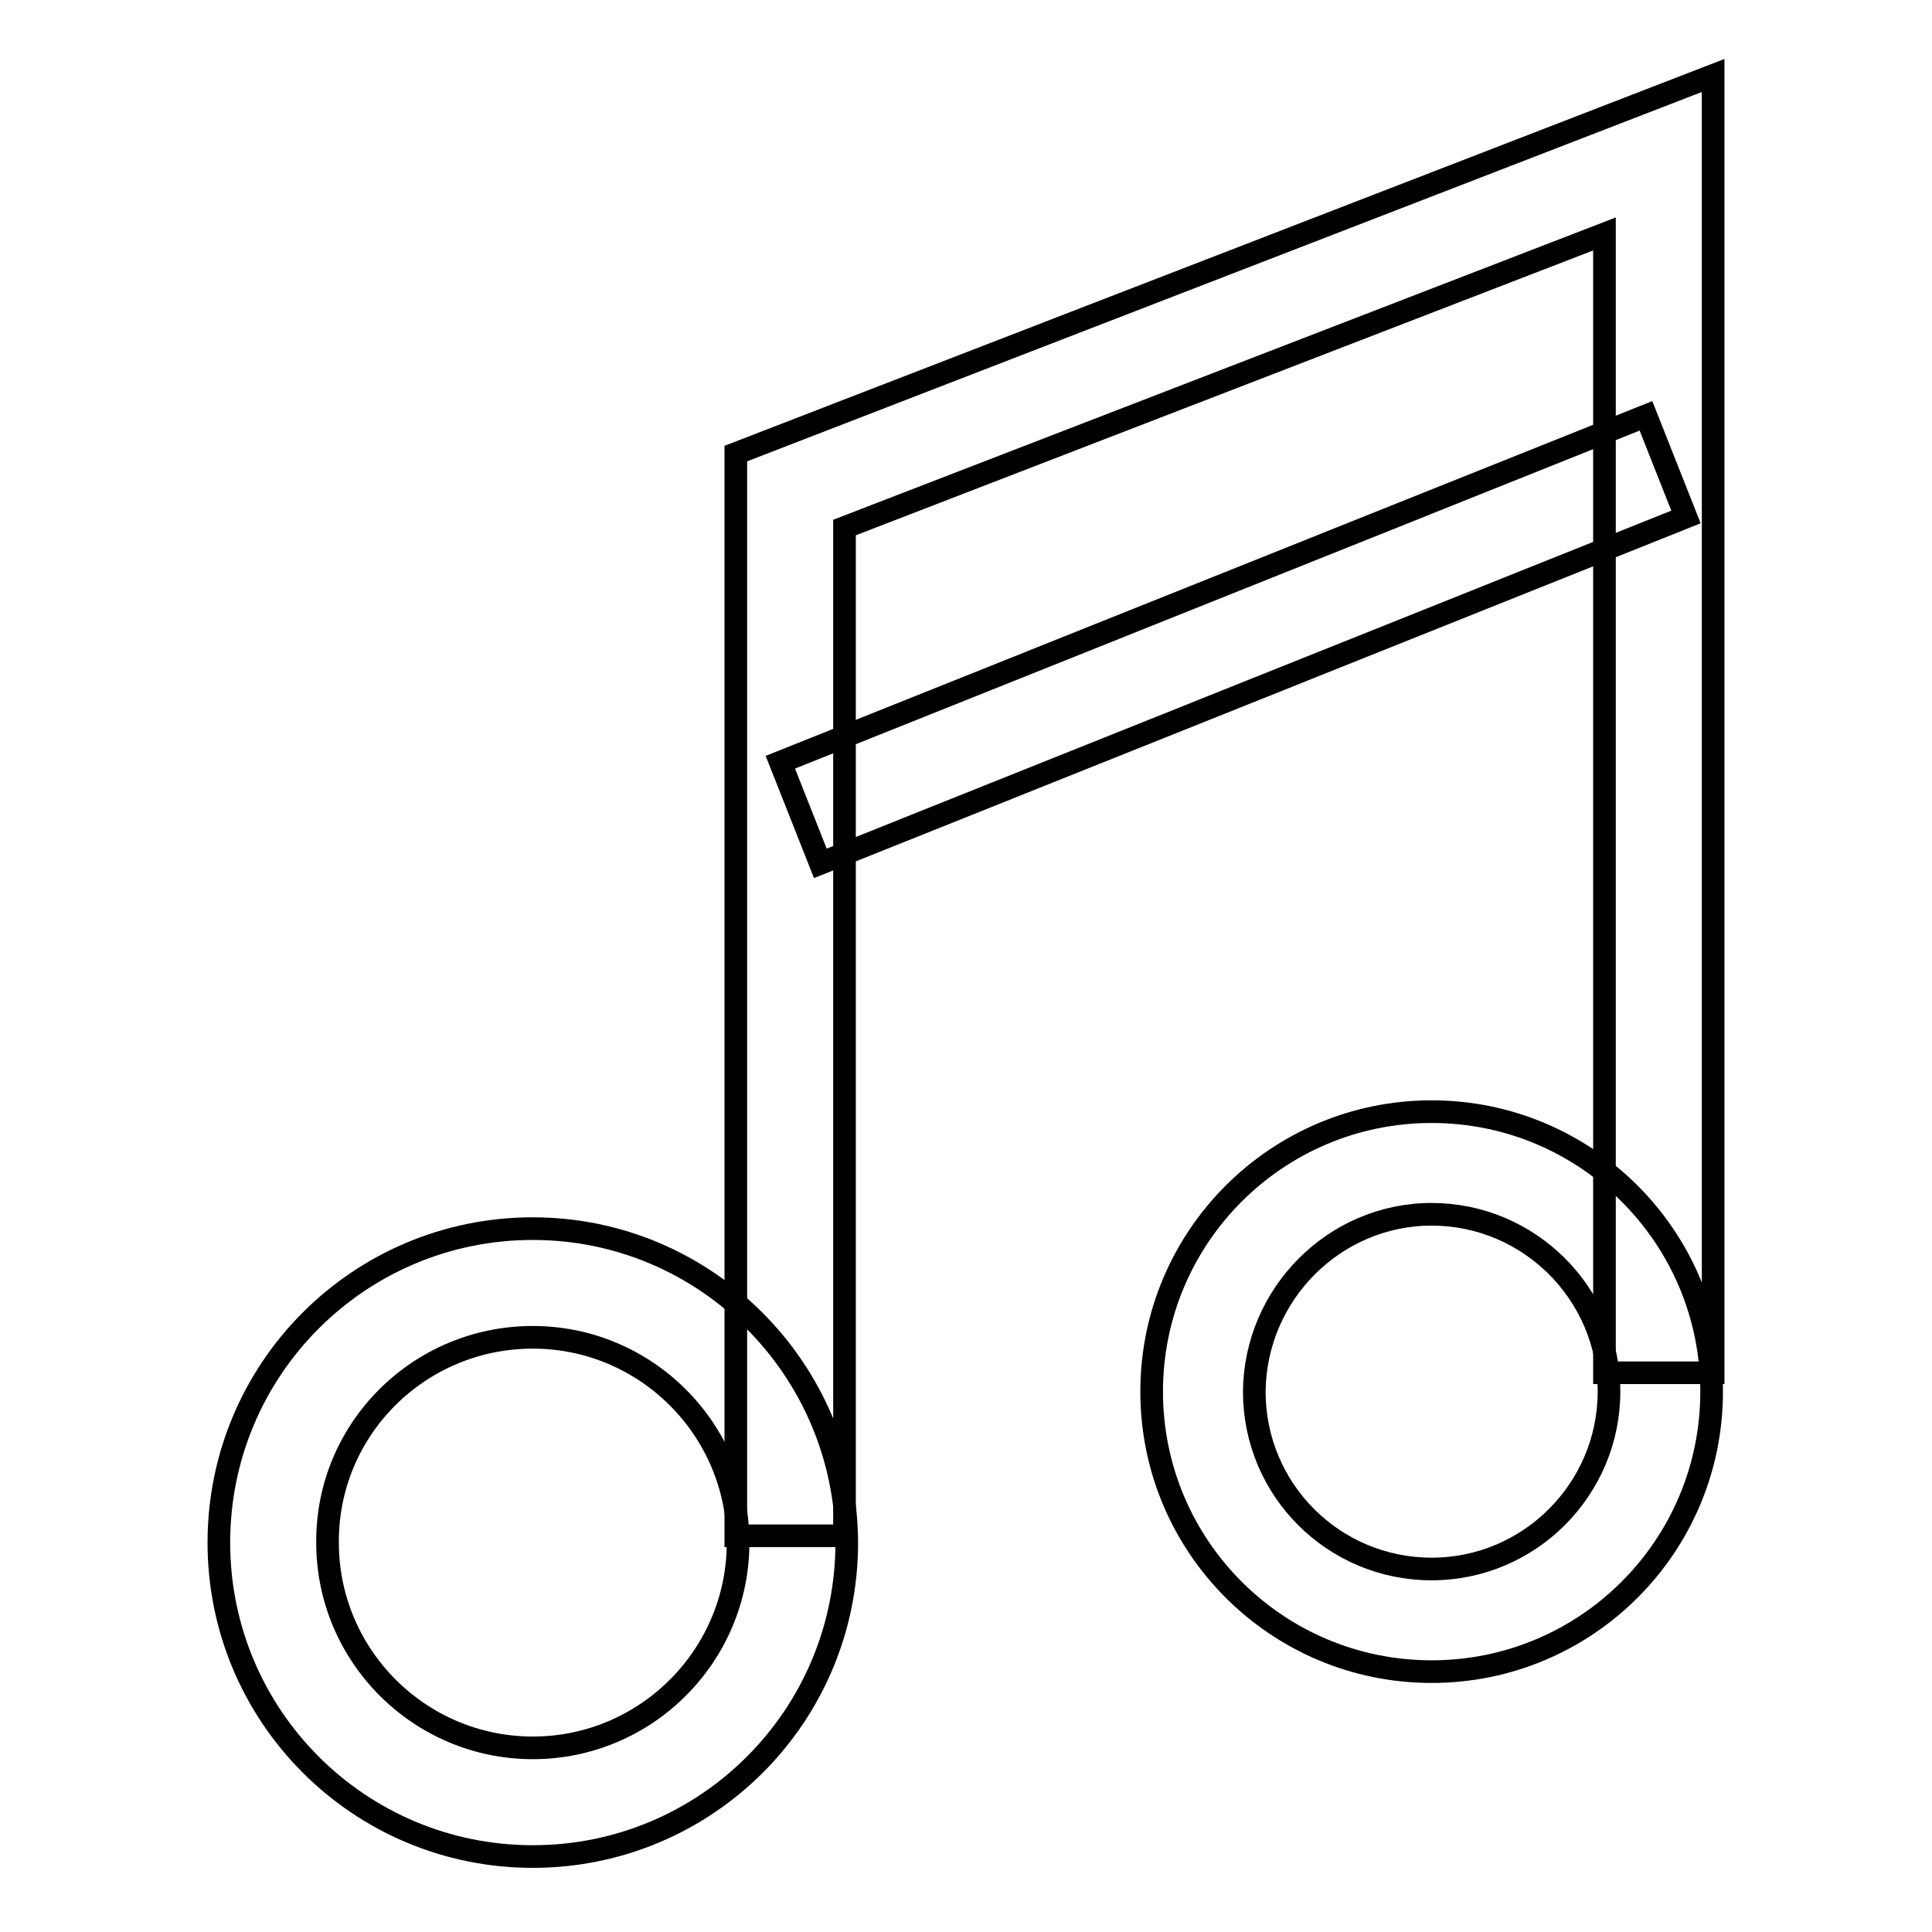 <?xml version="1.0" encoding="utf-8"?>
<!-- Svg Vector Icons : http://www.onlinewebfonts.com/icon -->
<!DOCTYPE svg PUBLIC "-//W3C//DTD SVG 1.1//EN" "http://www.w3.org/Graphics/SVG/1.1/DTD/svg11.dtd">
<svg version="1.1" xmlns="http://www.w3.org/2000/svg" xmlns:xlink="http://www.w3.org/1999/xlink" x="0px" y="0px" viewBox="0 0 256 256" enable-background="new 0 0 256 256" xml:space="preserve">
<g><g><path stroke-width="3" fill-opacity="0" stroke="#000000"  d="M70.6,177.2c15,0,27.2,12.2,27.2,27.2c0,15-12.2,27.2-27.2,27.2s-27.2-12.2-27.2-27.2C43.3,189.4,55.5,177.2,70.6,177.2 M70.6,162.8c-23,0-41.6,18.6-41.6,41.6c0,23,18.6,41.6,41.6,41.6c23,0,41.6-18.6,41.6-41.6C112.1,181.4,93.5,162.8,70.6,162.8L70.6,162.8z"/><path stroke-width="3" fill-opacity="0" stroke="#000000"  d="M189.7,160.9c12.9,0,23.5,10.5,23.5,23.5c0,12.9-10.5,23.5-23.5,23.5s-23.5-10.5-23.5-23.5C166.3,171.5,176.8,160.9,189.7,160.9 M189.7,147.3c-20.5,0-37.1,16.6-37.1,37.1c0,20.5,16.6,37.1,37.1,37.1c20.5,0,37.1-16.6,37.1-37.1C226.8,163.9,210.2,147.3,189.7,147.3L189.7,147.3z"/><path stroke-width="3" fill-opacity="0" stroke="#000000"  d="M111.9,203.5H97.5V60.1L227,10v171.9h-14.4V31L111.9,69.9V203.5z"/><path stroke-width="3" fill-opacity="0" stroke="#000000"  d="M51,177.4"/><path stroke-width="3" fill-opacity="0" stroke="#000000"  d="M108.7,114.4l-5.3-13.4l114.7-45.9l5.3,13.4L108.7,114.4z"/></g></g>
</svg>